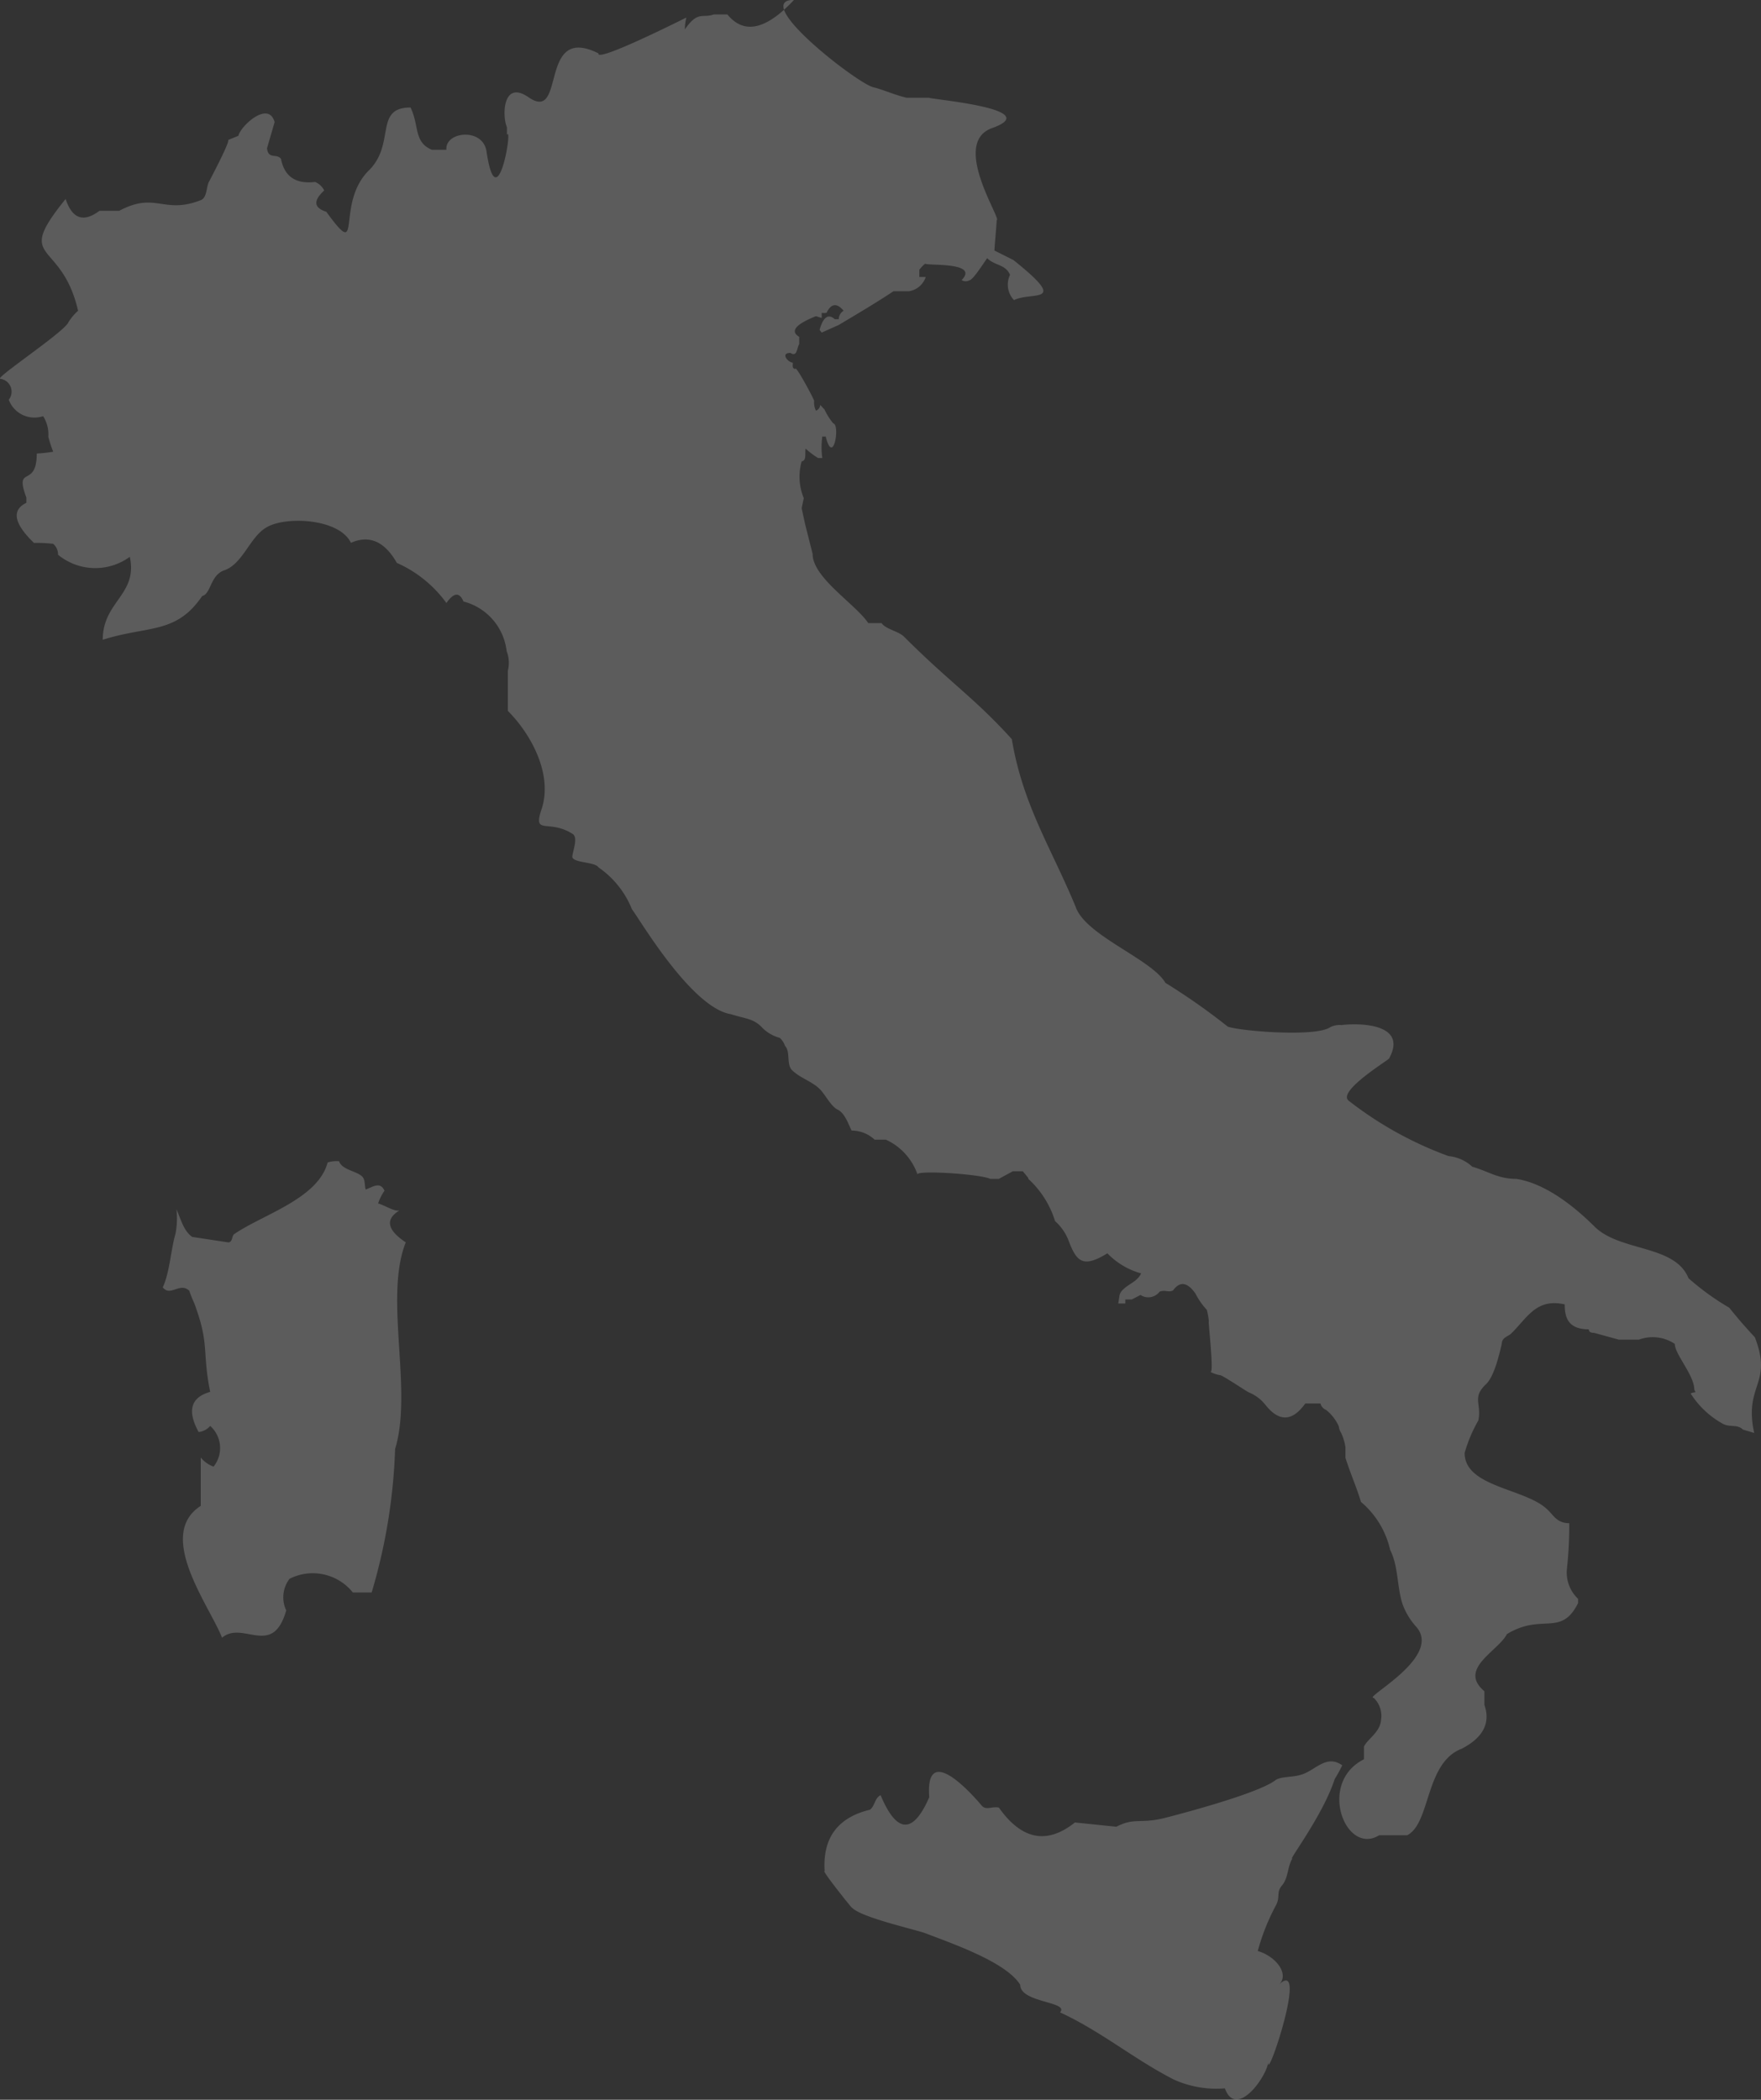 <svg id="italia" xmlns="http://www.w3.org/2000/svg" width="169.531" height="202.125" viewBox="0 0 169.531 202.125">
  <rect x="0" y="0" width="169.531" height="202.125" fill="#333333" stroke="none"/>
  <defs>
    <style>
      .cls-1 {
        fill: #fff;
        fill-rule: evenodd;
        opacity: 0.2;
      }
    </style>
  </defs>
  <path id="Italia-2" data-name="Italia" class="cls-1" d="M76.724,0.987c-0.915,0-1.158.369-.963,0.951Q76.23,1.516,76.724.987ZM169.217,129.72q-1.289-1.367-2.459-2.837a24.619,24.619,0,0,1-3.923-2.838c-1.3-3.228-6.5-2.543-8.989-4.914-1.991-1.989-4.773-4.213-7.583-4.65-1.775,0-2.7-.729-4.246-1.171a3.89,3.89,0,0,0-2.284-1.023,35.155,35.155,0,0,1-9.574-5.3c-1.344-.9,4.175-4.163,3.865-4.124,1.805-3.346-2.886-3.4-4.6-3.189a2.005,2.005,0,0,0-1.084.206c-1.407.984-8.779,0.361-9.867-.059a61.9,61.9,0,0,0-6-4.212c-1.323-2.286-7.689-4.544-8.638-7.313-2.3-5.583-5.083-9.762-6.148-16.147C94.013,68.1,91.8,66.772,87.353,62.327c-0.556-.585-1.787-0.732-2.2-1.346H83.868c-1.227-1.84-5.358-4.359-5.358-6.67l-0.732-2.9-0.322-1.491,0.205-.966a5.406,5.406,0,0,1-.205-3.54c0.5-.088.292-0.731,0.381-1.228a8.073,8.073,0,0,0,1.2.906h0.41a7.115,7.115,0,0,1,0-2.077,1.187,1.187,0,0,0,.322,0c0.728,2.922,1.412-1.124.732-1.257a6.1,6.1,0,0,1-.849-1.346l-0.41-.438a0.616,0.616,0,0,1-.41.556,1.782,1.782,0,0,1-.176-0.936c0.081,0-1.815-3.574-1.815-3.072-0.322-.059-0.235-0.32-0.235-0.613-0.437,0-1.243-.937-0.234-0.937,0.673,0.438.615-.5,0.849-0.848v-0.7q-1.347-.807,1.611-1.988l0.556,0.174v-0.5a1.172,1.172,0,0,0,.468,0q0.656-1.361,1.64-.2a0.975,0.975,0,0,0-.469.82h-0.38q-0.942-.838-1.464,1.022l0.2,0.264,1.639-.732c1.816-1.083,3.6-2.135,5.27-3.246h1.465A2.017,2.017,0,0,0,89.4,27.665H88.786v-0.7a3.545,3.545,0,0,1,.557-0.584c0.218,0.217,5.257-.186,3.513,1.58a0.726,0.726,0,0,0,.732.028c0.351,0,1.464-1.785,1.728-2.136,0.731,0.733,1.786.585,2.2,1.609a2.163,2.163,0,0,0,.381,2.428c1.733-.867,5.417.512-0.059-3.861l-1.815-.908c-0.044.087,0.224-2.747,0.205-2.925,0.558,0-4.394-7.317-.528-8.833,5.407-1.878-5.894-2.8-5.972-2.955H87.557c-1.142-.263-2.284-0.79-3.25-1.024-1.289-.364-7.838-5.324-8.547-7.444q-3.364,3.02-5.448.454H68.994c-1.113.38-1.523-.38-2.781,1.434a4.692,4.692,0,0,1,.146-1.141c-1.217.607-8.729,4.343-8.461,3.451-5.889-2.939-3.039,6.86-6.793,4.184-2.467-1.649-2.479,1.944-2.02,2.926v0.731c0.592-.986-0.949,8.365-1.962,1.637-0.305-2.368-4.032-1.969-3.864-.2H41.852c-1.757-.732-1.2-2.34-2.049-4.067-3.507,0-1.455,3.407-3.924,5.968-3.433,3.255-.515,9.111-4.187,4.065q-1.81-.569-0.2-2.047a1.693,1.693,0,0,0-.879-0.819q-2.784.331-3.28-2.222c-0.409-.557-1.229.087-1.346-1.024l0.732-2.516c-0.591-2.127-3.3.4-3.484,1.316l-1,.409c0.282,0-1.764,3.886-1.815,3.978-0.293.468-.175,1.579-0.82,1.814-3.59,1.4-4.32-.863-7.847,1.024H9.85q-2.3,1.727-3.251-1.141c-5.053,6.245-.425,3.73,1.2,10.764a4.764,4.764,0,0,0-.937,1.111C6.494,32.927,0,37.238.275,37.462a1.248,1.248,0,0,1,.85,2.019,2.636,2.636,0,0,0,3.308,1.58,3.275,3.275,0,0,1,.5,1.988A13.389,13.389,0,0,0,5.4,44.483a14.417,14.417,0,0,1-1.581.175c0,3.428-2.2,1-1,4.242v0.5q-2.168,1.06.732,3.861a14.552,14.552,0,0,1,1.845.087A1.333,1.333,0,0,1,5.868,54.4a5.637,5.637,0,0,0,6.91.2c0.784,3.66-2.606,4.286-2.606,7.985,4.389-1.39,7.055-.507,9.574-4.212,0.849-.2.762-1.96,2.079-2.457,1.816-.586,2.488-3.188,4.07-4.125,1.8-1.128,7.036-.909,8.169,1.463q2.653-1.172,4.421,1.931a11.793,11.793,0,0,1,4.773,3.862q1.072-1.528,1.639-.147a5.59,5.59,0,0,1,4.157,4.769,3.135,3.135,0,0,1,.117,1.9v3.861c2.255,2.254,4.428,6.224,3.192,9.623-0.741,2.363.778,0.771,3.045,2.223,0.527,0.322.059,1.521-.029,2.135-0.117.673,2.2,0.527,2.518,1.083a8.907,8.907,0,0,1,3.221,4.036C61.747,89.294,66.8,98,70.634,98.626c1.376,0.439,2.166.411,2.957,1.229a3.766,3.766,0,0,0,1.757,1.052,1.732,1.732,0,0,1,.5.761c0.556,0.585.117,1.755,0.673,2.34,0.82,0.79,1.874,1.054,2.665,1.813,0.557,0.558,1.083,1.668,1.728,1.991,0.7,0.321,1.054,1.432,1.347,2.018a3.278,3.278,0,0,1,2.225.878h1.083a5.76,5.76,0,0,1,3.046,3.363c-0.272-.459,6.013-0.066,7,0.41h0.82l1.347-.732h0.967l0.526,0.644v0.088a9.13,9.13,0,0,1,2.577,4.066,4.782,4.782,0,0,1,1.289,1.843c0.772,2.058,1.381,2.713,3.747,1.256a7.118,7.118,0,0,0,3.251,1.932c-0.381.79-1.172,0.994-1.7,1.521a1.114,1.114,0,0,0-.381.584l-0.118.791h0.674v-0.381h0.615l0.849-.438a1.362,1.362,0,0,0,1.844-.322c0.615-.2.82,0.117,1.289-0.117q1-1.366,2.167.322a6.684,6.684,0,0,0,1.083,1.549,6.574,6.574,0,0,1,.2,1.171c-0.116-.361.528,5.028,0.146,4.8a2.914,2.914,0,0,0,.966.322c0.4,0.141,2.2,1.349,2.694,1.637a3.965,3.965,0,0,1,1.669,1.258q1.949,2.427,3.806-.175h1.464a0.872,0.872,0,0,0,.527.614,4.2,4.2,0,0,1,1.231,1.58,1.483,1.483,0,0,0,.233.644,5.2,5.2,0,0,1,.41,1.374v1.025c0.556,1.725,1.025,2.69,1.493,4.24a8.48,8.48,0,0,1,2.811,4.622c0.791,1.55.645,3.481,1.171,5.149a6.471,6.471,0,0,0,1.289,2.192c2.714,2.923-5.1,6.9-4.041,6.9a2.4,2.4,0,0,1,.7,2.136c-0.088,1.17-1.259,1.785-1.64,2.545v1.229c-4.509,2.249-1.782,9.325,1.464,7.313h2.694c2.272-1.136,1.71-7,5.27-8.337q3.071-1.6,2.167-4.213V163.8c-2.587-2.158,1.35-3.871,2.167-5.5,3.4-2.065,5.2.314,6.851-2.984v-0.41a3.491,3.491,0,0,1-1.083-2.808,39.049,39.049,0,0,0,.234-4.475c-1.171,0-1.493-.731-2.079-1.288-2.076-2.069-7.994-2.154-7.994-5.47a13.861,13.861,0,0,1,1.318-3.129c0.349-1.614-.672-2.193.79-3.539,0.762-.789,1.231-2.837,1.465-3.831,0.029-.675.615-0.675,0.966-1.054,1.548-1.548,2.395-3.35,5.095-2.75,0,1.224.3,2.4,2.313,2.4,0.029,0.351.351,0.322,0.556,0.351l2.342,0.644h1.933a3.817,3.817,0,0,1,3.455.41c0,1,1.874,3.011,1.874,4.386l0.117,0.263a1.613,1.613,0,0,0-.468.118,8.526,8.526,0,0,0,3.162,2.954c0.7,0.321,1.346,0,1.874.527l1.083,0.322C168.137,134.249,170.988,134.276,169.217,129.72ZM129.5,170.934c-1.552-1.11-2.606.528-3.983,0.908-0.819.263-1.931,0.145-2.459,0.526-1.678,1.3-9.377,3.309-10.746,3.656-2.371.557-2.781-.086-4.567,0.82l-3.982-.411q-4.035,3.219-7.32-1.432c-0.615-.147-1.229.293-1.639-0.176,0.429,0.542-5.535-6.983-5.065-.819q-2.342,5.369-4.684-.2c-0.586.292-.527,1.023-1.025,1.4q-4.663,1.128-4.362,5.909c-0.422-.2,3.076,4.142,2.576,3.452,0.691,0.946,5.952,2.121,7.086,2.515,2.476,0.96,7.806,2.766,9.164,4.973,0,1.755,4.773,1.607,3.836,2.66,3.908,1.793,7.173,4.538,10.951,6.464a9.958,9.958,0,0,0,4.919.85c1.077,2.962,3.99-1.03,4.187-2.546-0.232,2.194,3.943-10.224,1-7.428,1.061-.95-0.206-2.72-2.02-3.247a20.63,20.63,0,0,1,1.727-4.359c0.468-.82.029-1.258,0.586-1.931,0.644-.73.527-1.812,1.025-2.633-0.528.381,2.928-4.1,4.069-7.634A13.9,13.9,0,0,0,129.5,170.934ZM39.345,120.593q-2.692-1.8-.615-3.071c-0.527.118-1.435-.526-2.05-0.672a4.835,4.835,0,0,1,.615-1.228c-0.41-.936-1.141-0.352-1.815-0.118-0.146-.642,0-1.082-0.527-1.405-0.556-.379-1.816-0.583-2.021-1.315a2.839,2.839,0,0,0-1.112.117c-0.913,3.492-6.237,5.007-8.96,6.875-0.293.144-.146,0.817-0.615,0.817l-3.454-.525c-0.82-.557-1.083-1.669-1.523-2.663a8.062,8.062,0,0,1-.088,2.34c-0.453,1.534-.554,3.726-1.229,5.178,0.732,0.936,1.64-.528,2.547.321,0.439,1.23.41,0.908,0.7,1.815,1.209,3.428.561,4.2,1.318,7.926q-2.8.78-1.113,3.862a1.68,1.68,0,0,0,1.113-.585,2.852,2.852,0,0,1,.322,3.919,2.866,2.866,0,0,1-1.23-.877v4.651c-4.381,2.819.862,9.643,2.049,12.694,2.01-1.7,4.871,1.985,6.178-2.632a2.94,2.94,0,0,1,.322-3.041,4.945,4.945,0,0,1,6.09,1.315h1.815a54.5,54.5,0,0,0,2.255-13.807C40.05,134.8,37.229,125.884,39.345,120.593Z" transform="translate(-0.281 -1)"/>
</svg>
